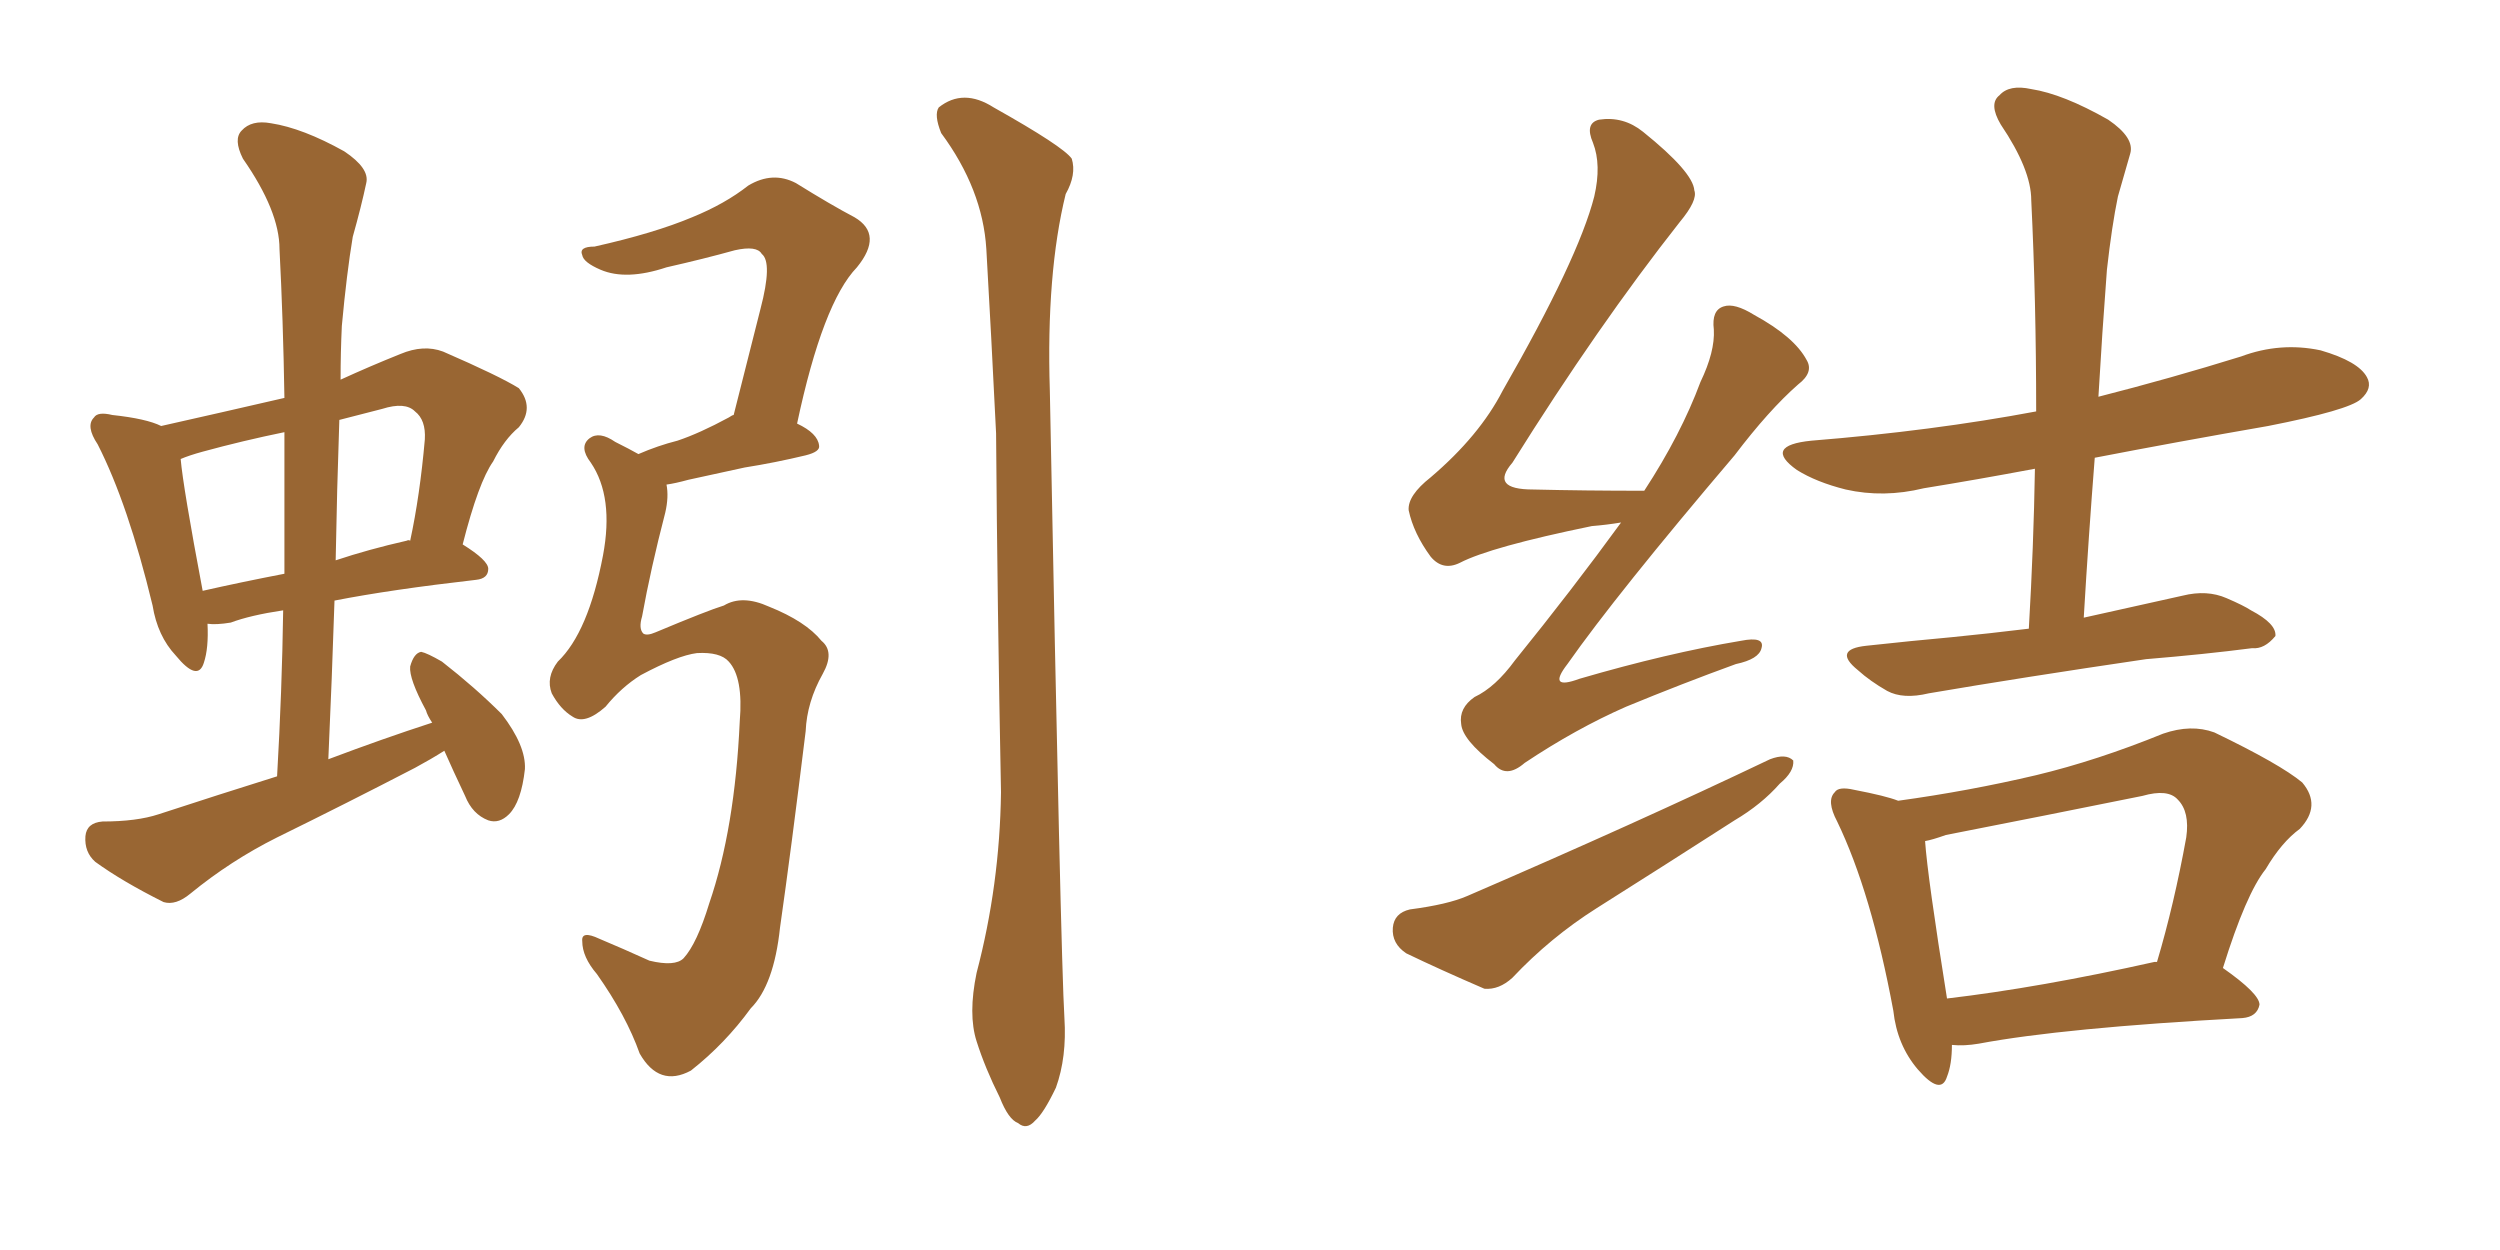 <svg xmlns="http://www.w3.org/2000/svg" xmlns:xlink="http://www.w3.org/1999/xlink" width="300" height="150"><path fill="#996633" padding="10" d="M53.32 90.09L53.32 90.09Q51.71 91.11 49.80 92.14L49.80 92.14Q41.60 96.39 33.25 100.49L33.25 100.49Q27.69 103.27 22.85 107.23L22.85 107.23Q21.09 108.69 19.63 108.25L19.63 108.25Q14.65 105.76 11.43 103.42L11.43 103.42Q10.11 102.25 10.25 100.34L10.25 100.34Q10.40 98.73 12.30 98.58L12.30 98.58Q16.41 98.58 19.04 97.71L19.04 97.71Q26.22 95.36 33.25 93.16L33.25 93.16Q33.84 82.91 33.98 73.24L33.98 73.24Q30.03 73.83 27.69 74.71L27.69 74.71Q25.93 75 24.90 74.85L24.90 74.85Q25.05 77.78 24.46 79.54L24.46 79.54Q23.73 81.88 21.09 78.66L21.09 78.66Q18.90 76.32 18.31 72.66L18.31 72.66Q15.38 60.50 11.72 53.32L11.72 53.32Q10.25 51.12 11.28 50.10L11.28 50.10Q11.72 49.37 13.48 49.80L13.48 49.80Q17.58 50.24 19.34 51.12L19.34 51.12Q26.51 49.51 34.13 47.75L34.13 47.75Q33.98 38.38 33.54 29.88L33.54 29.88Q33.54 25.34 29.15 19.04L29.15 19.04Q27.98 16.70 29.00 15.67L29.00 15.67Q30.18 14.36 32.52 14.79L32.52 14.79Q36.33 15.38 41.31 18.16L41.31 18.16Q44.38 20.21 43.95 21.97L43.95 21.97Q43.36 24.76 42.33 28.42L42.33 28.42Q41.60 32.81 41.02 39.11L41.02 39.11Q40.87 42.33 40.87 45.56L40.87 45.56Q44.38 43.95 48.05 42.48L48.05 42.48Q50.83 41.31 53.17 42.19L53.17 42.19Q59.91 45.12 62.26 46.58L62.26 46.58Q64.16 48.93 62.26 51.27L62.26 51.27Q60.50 52.73 59.18 55.37L59.18 55.37Q57.42 57.86 55.52 65.33L55.52 65.33Q58.59 67.24 58.59 68.26L58.59 68.26Q58.59 69.43 57.13 69.58L57.13 69.58Q46.88 70.75 40.14 72.07L40.14 72.07Q39.84 81.30 39.40 91.11L39.40 91.11Q46.00 88.62 51.86 86.72L51.86 86.72Q51.27 85.84 51.12 85.25L51.12 85.25Q49.07 81.45 49.22 79.98L49.22 79.98Q49.66 78.37 50.54 78.22L50.54 78.22Q51.27 78.37 53.03 79.39L53.03 79.39Q56.98 82.47 60.21 85.69L60.21 85.69Q63.13 89.50 62.99 92.29L62.99 92.29Q62.55 96.24 61.08 97.71L61.08 97.71Q59.91 98.88 58.59 98.44L58.59 98.44Q56.69 97.71 55.81 95.51L55.81 95.51Q54.35 92.43 53.32 90.09ZM34.13 68.85L34.13 68.85Q34.13 59.91 34.13 51.86L34.13 51.86Q29.15 52.88 24.32 54.20L24.32 54.20Q22.71 54.64 21.68 55.08L21.68 55.08Q21.97 58.45 24.32 70.90L24.32 70.90Q28.86 69.87 34.13 68.85ZM40.72 50.39L40.72 50.39Q40.43 58.74 40.28 67.24L40.28 67.24Q44.24 65.92 48.78 64.89L48.78 64.89Q49.07 64.75 49.22 64.89L49.22 64.89Q50.39 59.47 50.98 52.73L50.98 52.73Q51.12 50.39 49.80 49.37L49.80 49.37Q48.63 48.19 45.85 49.07L45.85 49.07Q43.07 49.80 40.72 50.39ZM83.64 78.37L83.64 78.37Q81.30 78.66 76.90 81.01L76.90 81.01Q74.56 82.47 72.66 84.81L72.66 84.81Q70.17 87.01 68.70 85.99L68.70 85.99Q67.24 85.11 66.21 83.20L66.21 83.20Q65.48 81.30 66.94 79.39L66.94 79.39Q70.61 75.88 72.36 66.65L72.36 66.65Q73.68 59.62 70.90 55.52L70.90 55.52Q69.43 53.61 70.75 52.59L70.75 52.59Q71.92 51.71 73.83 53.03L73.83 53.03Q75.59 53.91 76.61 54.49L76.61 54.49Q78.96 53.47 81.30 52.88L81.30 52.88Q83.94 52.00 87.45 50.10L87.45 50.10Q87.89 49.80 88.04 49.80L88.04 49.80Q89.79 42.92 91.26 37.06L91.26 37.06Q92.72 31.49 91.41 30.47L91.41 30.47Q90.82 29.44 88.18 30.03L88.18 30.03Q84.52 31.05 79.98 32.08L79.98 32.08Q75.15 33.69 72.07 32.37L72.07 32.37Q70.02 31.49 69.87 30.62L69.87 30.62Q69.43 29.59 71.34 29.59L71.34 29.59Q78.52 27.98 83.06 26.07L83.06 26.07Q87.01 24.46 89.79 22.27L89.79 22.27Q92.72 20.51 95.51 21.97L95.51 21.97Q99.76 24.61 102.54 26.07L102.54 26.07Q106.05 28.13 102.83 32.08L102.83 32.08Q98.73 36.33 95.65 50.83L95.65 50.83Q98.14 52.00 98.29 53.47L98.29 53.47Q98.44 54.20 96.68 54.64L96.68 54.64Q93.02 55.52 89.36 56.10L89.36 56.10Q86.72 56.69 82.62 57.57L82.62 57.57Q81.01 58.01 79.98 58.15L79.98 58.15Q80.27 59.62 79.83 61.52L79.83 61.52Q78.08 68.26 77.05 73.97L77.05 73.97Q76.61 75.44 77.20 76.03L77.20 76.03Q77.64 76.32 78.66 75.88L78.66 75.88Q84.96 73.24 86.87 72.66L86.87 72.66Q89.06 71.34 92.29 72.80L92.29 72.80Q96.68 74.56 98.58 76.90L98.58 76.90Q100.20 78.22 98.73 80.86L98.73 80.86Q96.83 84.23 96.68 87.74L96.68 87.74Q94.92 102.10 93.60 111.33L93.60 111.33Q92.87 118.21 90.09 121.00L90.09 121.00Q87.01 125.24 82.91 128.47L82.91 128.47Q79.10 130.52 76.76 126.42L76.76 126.42Q75.15 121.88 71.63 116.89L71.63 116.89Q69.87 114.84 69.87 112.94L69.87 112.94Q69.73 111.62 71.92 112.65L71.92 112.65Q74.71 113.82 77.93 115.28L77.93 115.28Q81.01 116.02 82.03 114.99L82.03 114.99Q83.64 113.23 85.11 108.40L85.11 108.40Q88.18 99.46 88.77 86.57L88.77 86.57Q89.21 81.30 87.45 79.39L87.45 79.39Q86.43 78.22 83.64 78.37ZM117.19 116.75L117.19 116.75L117.19 116.75Q119.97 106.20 120.12 95.07L120.12 95.07Q119.68 72.66 119.53 52.00L119.53 52.00Q118.95 40.14 118.36 29.88L118.36 29.88Q117.92 22.71 112.94 15.97L112.94 15.97Q112.06 13.77 112.65 12.89L112.65 12.89Q115.58 10.55 119.24 12.89L119.24 12.89Q127.59 17.58 128.61 19.04L128.61 19.04Q129.20 20.95 127.88 23.29L127.88 23.29Q125.54 32.81 125.98 46.88L125.98 46.88Q127.29 114.99 127.73 122.17L127.73 122.17Q128.03 126.86 126.71 130.52L126.71 130.52Q125.24 133.59 124.22 134.47L124.22 134.47Q123.19 135.64 122.17 134.77L122.17 134.77Q121.00 134.33 119.97 131.69L119.97 131.69Q118.21 128.17 117.19 124.95L117.19 124.95Q116.16 121.73 117.19 116.75ZM194.53 62.70L194.53 62.70Q192.77 62.99 191.02 63.13L191.02 63.13Q178.86 65.63 175.20 67.53L175.20 67.53Q173.14 68.55 171.68 66.80L171.68 66.80Q169.63 64.01 169.04 61.23L169.04 61.23Q168.90 59.47 171.68 57.28L171.68 57.28Q177.54 52.29 180.32 46.88L180.32 46.88Q189.40 31.05 191.31 23.58L191.31 23.58Q192.19 19.78 191.16 17.14L191.16 17.14Q190.14 14.79 191.89 14.36L191.89 14.36Q194.82 13.92 197.17 15.82L197.17 15.82Q203.17 20.65 203.32 22.85L203.32 22.85Q203.76 24.02 201.56 26.66L201.56 26.66Q191.75 39.11 181.49 55.52L181.49 55.52Q178.71 58.74 183.98 58.74L183.98 58.74Q190.14 58.89 197.31 58.89L197.31 58.89Q201.71 52.15 204.05 45.85L204.05 45.85Q205.81 42.19 205.66 39.55L205.66 39.55Q205.37 37.21 206.84 36.77L206.84 36.77Q208.15 36.33 210.50 37.79L210.50 37.79Q215.33 40.43 216.80 43.21L216.80 43.21Q217.68 44.68 215.77 46.14L215.77 46.14Q212.26 49.22 208.15 54.64L208.15 54.64Q193.95 71.34 188.09 79.69L188.09 79.69Q185.60 82.91 189.55 81.45L189.55 81.45Q200.10 78.37 208.89 76.90L208.89 76.90Q211.82 76.32 211.38 77.78L211.38 77.78Q211.08 79.10 208.30 79.69L208.30 79.69Q201.86 82.03 195.12 84.81L195.12 84.81Q189.11 87.45 182.96 91.55L182.96 91.55Q180.76 93.46 179.30 91.70L179.30 91.70Q175.49 88.77 175.34 86.87L175.34 86.87Q175.05 84.96 176.95 83.64L176.95 83.64Q179.44 82.47 181.79 79.25L181.79 79.25Q188.67 70.75 194.53 62.70ZM169.19 109.13L169.19 109.13Q173.73 108.54 176.07 107.52L176.07 107.52Q196.44 98.73 212.40 91.11L212.40 91.11Q214.31 90.38 215.19 91.26L215.19 91.26Q215.33 92.58 213.57 94.04L213.57 94.04Q211.38 96.53 208.15 98.44L208.15 98.44Q199.95 103.71 191.60 108.98L191.60 108.98Q186.04 112.50 181.49 117.33L181.49 117.33Q179.88 118.80 178.13 118.65L178.13 118.65Q172.71 116.31 168.75 114.40L168.75 114.40Q166.99 113.23 167.14 111.33L167.14 111.33Q167.29 109.57 169.19 109.13ZM243.46 75.44L243.46 75.44Q244.04 65.48 244.19 56.25L244.19 56.25Q237.16 57.57 230.86 58.59L230.86 58.59Q226.03 59.77 221.48 58.74L221.48 58.74Q217.97 57.86 215.63 56.40L215.63 56.40Q211.52 53.47 217.38 52.88L217.38 52.88Q231.88 51.71 244.34 49.37L244.34 49.37Q244.34 36.04 243.75 24.02L243.75 24.02Q243.75 20.36 240.09 14.94L240.09 14.94Q238.62 12.45 239.94 11.43L239.94 11.43Q241.11 10.11 243.75 10.69L243.75 10.69Q247.56 11.28 252.98 14.36L252.98 14.36Q256.20 16.55 255.62 18.46L255.62 18.46Q255.03 20.51 254.15 23.58L254.15 23.58Q253.42 27.10 252.83 32.37L252.83 32.37Q252.25 39.99 251.81 47.61L251.81 47.61Q260.45 45.41 268.95 42.77L268.95 42.77Q273.63 41.02 278.47 42.04L278.47 42.04Q283.01 43.36 284.03 45.26L284.03 45.26Q284.77 46.58 283.30 47.90L283.30 47.90Q281.84 49.22 272.17 51.12L272.17 51.12Q261.18 53.03 251.37 54.93L251.37 54.93Q250.63 64.31 250.05 74.12L250.05 74.12Q256.05 72.80 261.91 71.48L261.91 71.48Q264.84 70.75 267.19 71.78L267.19 71.78Q269.24 72.66 270.12 73.24L270.12 73.24Q273.19 74.85 273.05 76.32L273.05 76.32Q271.73 77.93 270.26 77.78L270.26 77.78Q264.55 78.52 257.52 79.10L257.52 79.10Q242.58 81.30 231.45 83.20L231.45 83.20Q228.37 83.94 226.46 82.91L226.46 82.91Q224.41 81.74 222.95 80.42L222.95 80.42Q219.87 77.93 223.97 77.49L223.97 77.49Q229.39 76.90 234.23 76.46L234.23 76.46Q238.62 76.03 243.46 75.44ZM234.23 125.39L234.23 125.39Q234.23 127.73 233.64 129.20L233.64 129.20Q232.91 131.54 230.13 128.32L230.13 128.32Q227.64 125.39 227.20 121.29L227.20 121.29Q224.56 107.08 220.46 98.58L220.46 98.58Q219.14 96.09 220.17 95.07L220.17 95.07Q220.61 94.34 222.51 94.78L222.51 94.78Q226.32 95.51 227.78 96.09L227.78 96.09Q236.28 94.92 244.34 93.02L244.34 93.02Q251.66 91.26 259.57 88.04L259.57 88.04Q262.94 86.87 265.72 87.89L265.72 87.89Q273.63 91.70 276.27 93.90L276.27 93.90Q278.61 96.68 275.98 99.46L275.98 99.46Q273.78 101.07 271.88 104.30L271.88 104.30Q269.53 107.23 266.75 116.16L266.75 116.16Q271.14 119.24 271.14 120.56L271.14 120.56Q270.85 122.02 269.09 122.17L269.09 122.17Q247.56 123.34 237.45 125.24L237.45 125.24Q235.69 125.54 234.23 125.39ZM258.54 115.43L258.54 115.43L258.54 115.43Q258.69 115.43 258.84 115.43L258.84 115.43Q260.89 108.54 262.35 100.49L262.35 100.49Q262.79 97.41 261.33 95.95L261.33 95.95Q260.16 94.63 257.08 95.51L257.08 95.51Q245.51 97.85 233.50 100.20L233.50 100.20Q231.88 100.78 231.01 100.93L231.01 100.93Q231.30 105.18 233.64 119.82L233.64 119.82Q244.78 118.51 258.54 115.43Z"/></svg>